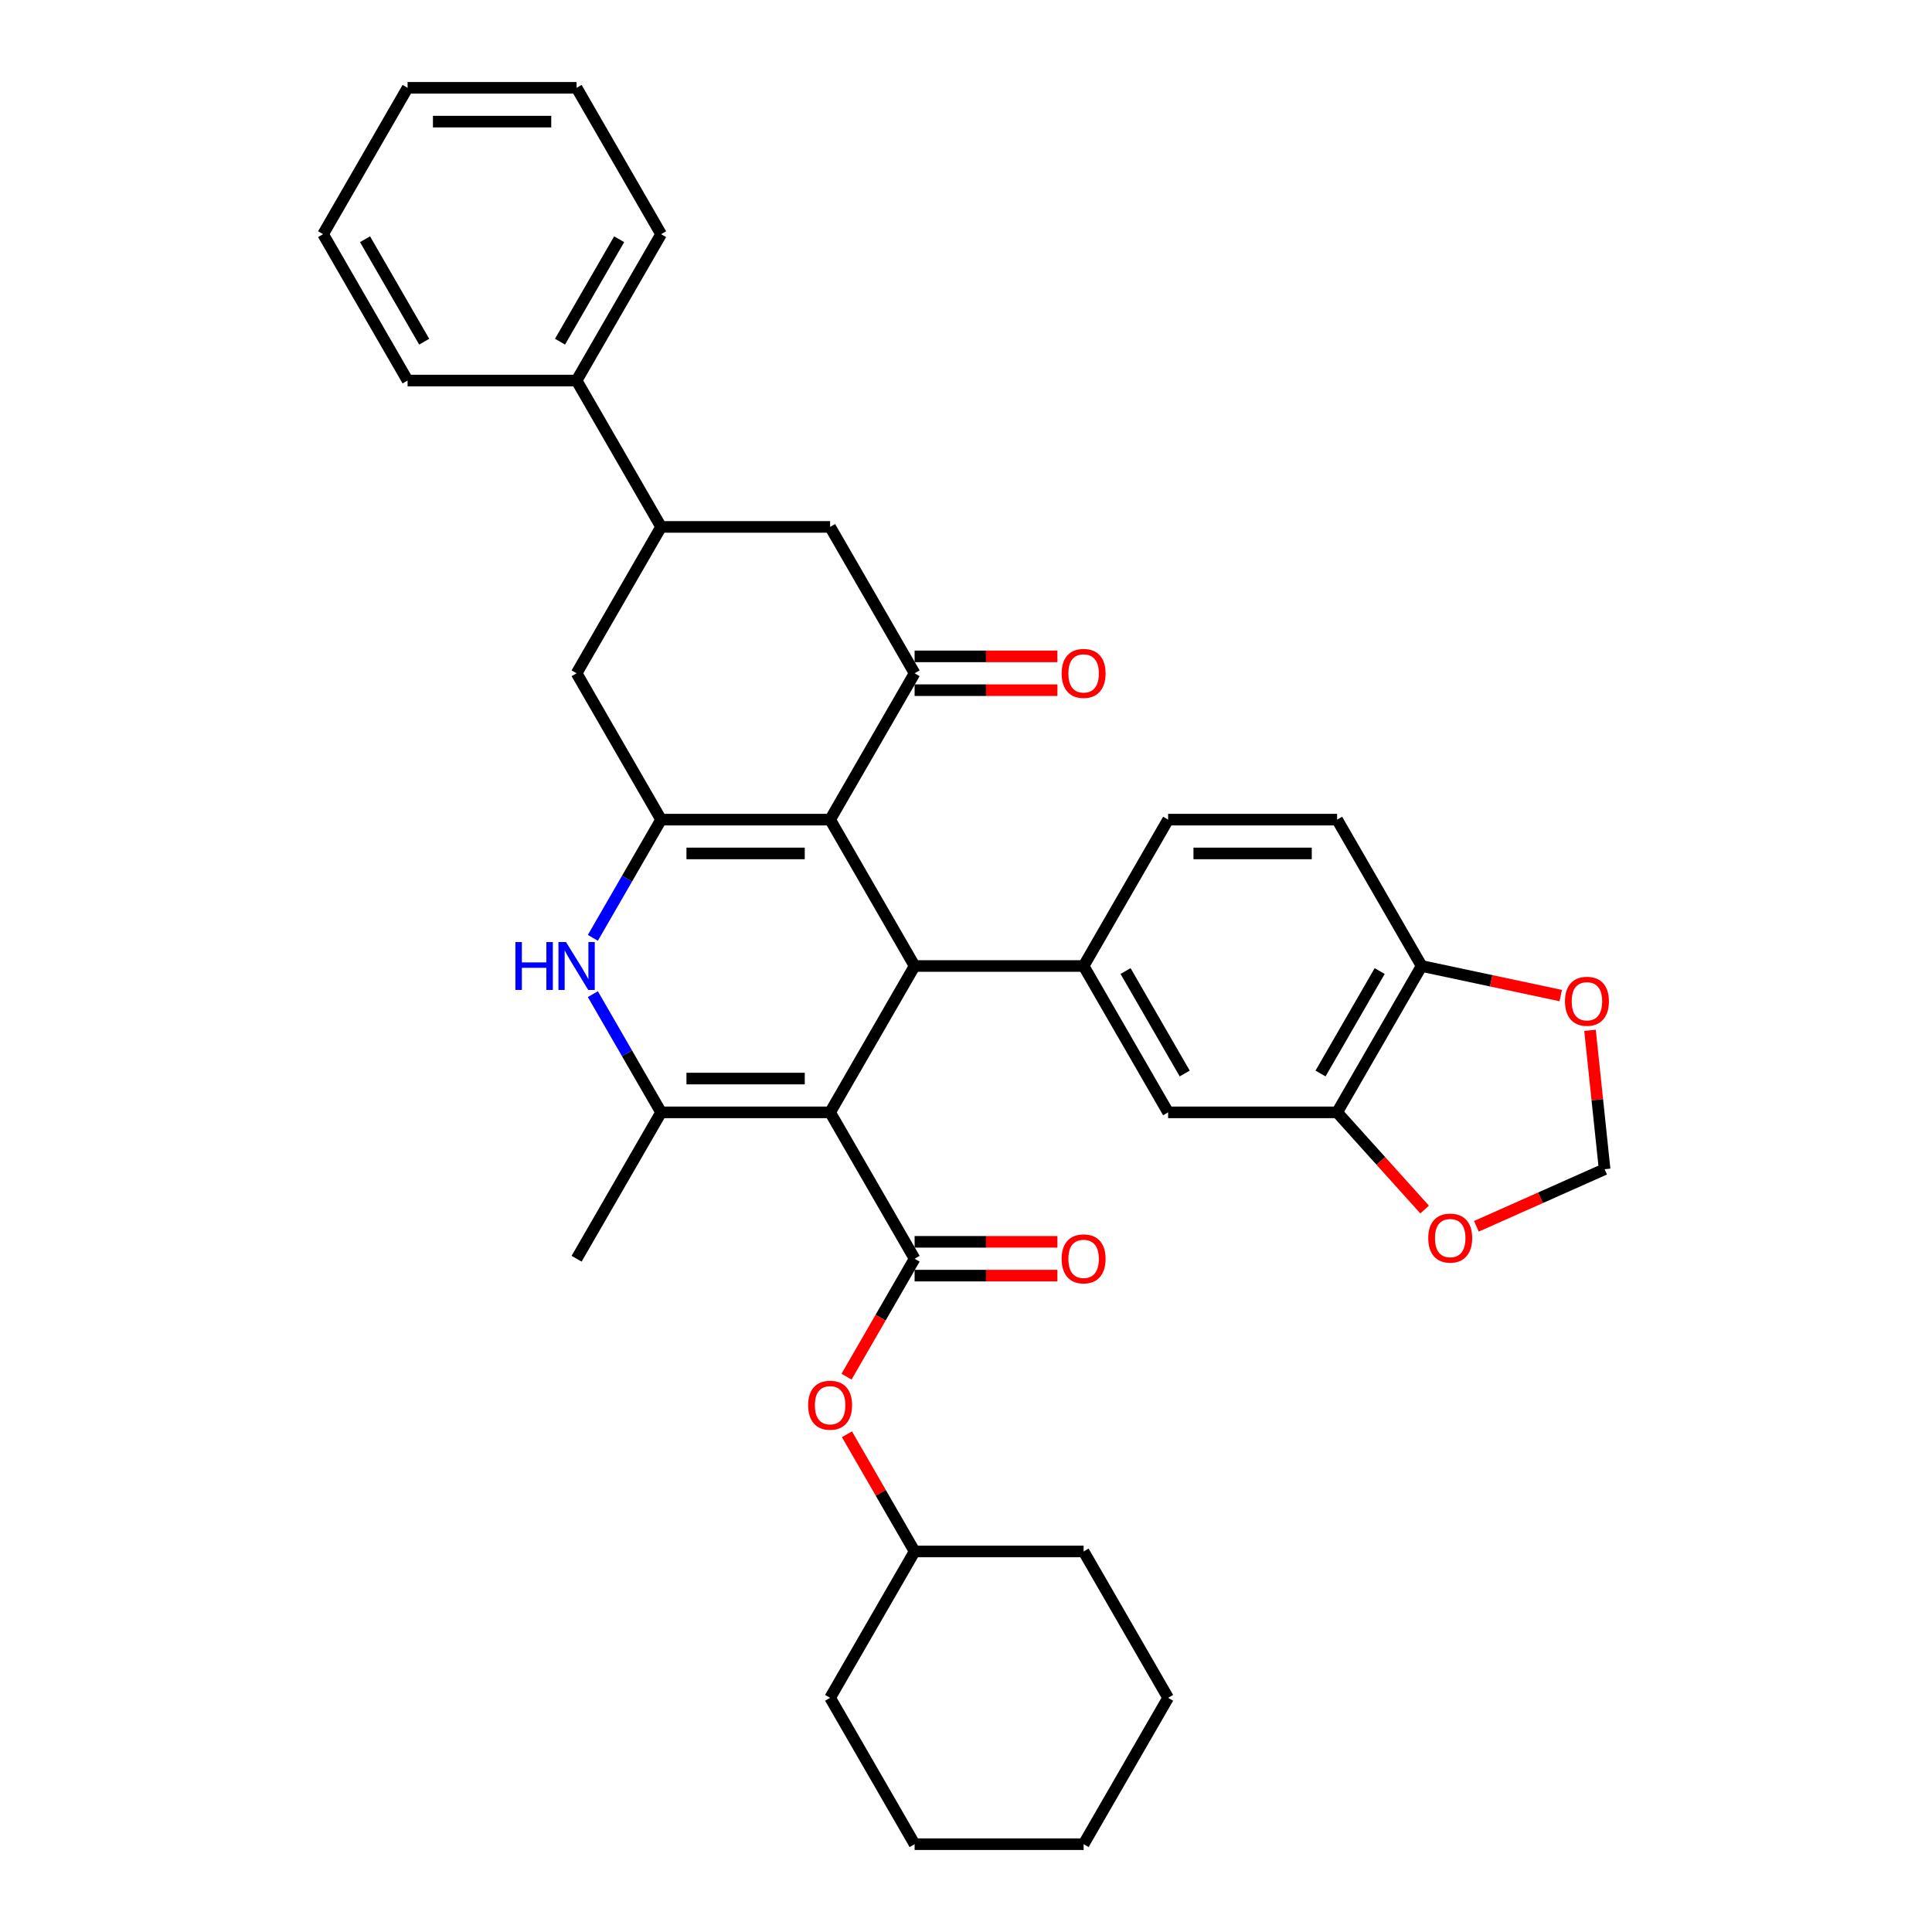 <?xml version='1.0' encoding='iso-8859-1'?>
<svg version='1.1' baseProfile='full'
              xmlns='http://www.w3.org/2000/svg'
                      xmlns:rdkit='http://www.rdkit.org/xml'
                      xmlns:xlink='http://www.w3.org/1999/xlink'
                  xml:space='preserve'
width='1000px' height='1000px' viewBox='0 0 1000 1000'>
<!-- END OF HEADER -->
<rect style='opacity:1.0;fill:#FFFFFF;stroke:none' width='1000' height='1000' x='0' y='0'> </rect>
<path class='bond-1' d='M 429.662,575.758 L 473.4,500' style='fill:none;fill-rule:evenodd;stroke:#000000;stroke-width:6px;stroke-linecap:butt;stroke-linejoin:miter;stroke-opacity:1' />
<path class='bond-3' d='M 429.662,575.758 L 342.184,575.758' style='fill:none;fill-rule:evenodd;stroke:#000000;stroke-width:6px;stroke-linecap:butt;stroke-linejoin:miter;stroke-opacity:1' />
<path class='bond-3' d='M 416.54,558.262 L 355.306,558.262' style='fill:none;fill-rule:evenodd;stroke:#000000;stroke-width:6px;stroke-linecap:butt;stroke-linejoin:miter;stroke-opacity:1' />
<path class='bond-4' d='M 429.662,575.758 L 473.4,651.515' style='fill:none;fill-rule:evenodd;stroke:#000000;stroke-width:6px;stroke-linecap:butt;stroke-linejoin:miter;stroke-opacity:1' />
<path class='bond-0' d='M 429.662,424.242 L 473.4,500' style='fill:none;fill-rule:evenodd;stroke:#000000;stroke-width:6px;stroke-linecap:butt;stroke-linejoin:miter;stroke-opacity:1' />
<path class='bond-6' d='M 429.662,424.242 L 473.4,348.485' style='fill:none;fill-rule:evenodd;stroke:#000000;stroke-width:6px;stroke-linecap:butt;stroke-linejoin:miter;stroke-opacity:1' />
<path class='bond-35' d='M 429.662,424.242 L 342.184,424.242' style='fill:none;fill-rule:evenodd;stroke:#000000;stroke-width:6px;stroke-linecap:butt;stroke-linejoin:miter;stroke-opacity:1' />
<path class='bond-35' d='M 416.54,441.738 L 355.306,441.738' style='fill:none;fill-rule:evenodd;stroke:#000000;stroke-width:6px;stroke-linecap:butt;stroke-linejoin:miter;stroke-opacity:1' />
<path class='bond-7' d='M 473.4,500 L 560.878,500' style='fill:none;fill-rule:evenodd;stroke:#000000;stroke-width:6px;stroke-linecap:butt;stroke-linejoin:miter;stroke-opacity:1' />
<path class='bond-2' d='M 342.184,424.242 L 324.522,454.834' style='fill:none;fill-rule:evenodd;stroke:#000000;stroke-width:6px;stroke-linecap:butt;stroke-linejoin:miter;stroke-opacity:1' />
<path class='bond-2' d='M 324.522,454.834 L 306.86,485.426' style='fill:none;fill-rule:evenodd;stroke:#0000FF;stroke-width:6px;stroke-linecap:butt;stroke-linejoin:miter;stroke-opacity:1' />
<path class='bond-8' d='M 342.184,424.242 L 298.446,348.485' style='fill:none;fill-rule:evenodd;stroke:#000000;stroke-width:6px;stroke-linecap:butt;stroke-linejoin:miter;stroke-opacity:1' />
<path class='bond-5' d='M 342.184,575.758 L 324.522,545.166' style='fill:none;fill-rule:evenodd;stroke:#000000;stroke-width:6px;stroke-linecap:butt;stroke-linejoin:miter;stroke-opacity:1' />
<path class='bond-5' d='M 324.522,545.166 L 306.86,514.574' style='fill:none;fill-rule:evenodd;stroke:#0000FF;stroke-width:6px;stroke-linecap:butt;stroke-linejoin:miter;stroke-opacity:1' />
<path class='bond-23' d='M 342.184,575.758 L 298.446,651.515' style='fill:none;fill-rule:evenodd;stroke:#000000;stroke-width:6px;stroke-linecap:butt;stroke-linejoin:miter;stroke-opacity:1' />
<path class='bond-13' d='M 473.4,651.515 L 455.779,682.037' style='fill:none;fill-rule:evenodd;stroke:#000000;stroke-width:6px;stroke-linecap:butt;stroke-linejoin:miter;stroke-opacity:1' />
<path class='bond-13' d='M 455.779,682.037 L 438.157,712.559' style='fill:none;fill-rule:evenodd;stroke:#FF0000;stroke-width:6px;stroke-linecap:butt;stroke-linejoin:miter;stroke-opacity:1' />
<path class='bond-16' d='M 473.4,660.263 L 510.36,660.263' style='fill:none;fill-rule:evenodd;stroke:#000000;stroke-width:6px;stroke-linecap:butt;stroke-linejoin:miter;stroke-opacity:1' />
<path class='bond-16' d='M 510.36,660.263 L 547.319,660.263' style='fill:none;fill-rule:evenodd;stroke:#FF0000;stroke-width:6px;stroke-linecap:butt;stroke-linejoin:miter;stroke-opacity:1' />
<path class='bond-16' d='M 473.4,642.767 L 510.36,642.767' style='fill:none;fill-rule:evenodd;stroke:#000000;stroke-width:6px;stroke-linecap:butt;stroke-linejoin:miter;stroke-opacity:1' />
<path class='bond-16' d='M 510.36,642.767 L 547.319,642.767' style='fill:none;fill-rule:evenodd;stroke:#FF0000;stroke-width:6px;stroke-linecap:butt;stroke-linejoin:miter;stroke-opacity:1' />
<path class='bond-10' d='M 473.4,348.485 L 429.662,272.727' style='fill:none;fill-rule:evenodd;stroke:#000000;stroke-width:6px;stroke-linecap:butt;stroke-linejoin:miter;stroke-opacity:1' />
<path class='bond-18' d='M 473.4,357.233 L 510.36,357.233' style='fill:none;fill-rule:evenodd;stroke:#000000;stroke-width:6px;stroke-linecap:butt;stroke-linejoin:miter;stroke-opacity:1' />
<path class='bond-18' d='M 510.36,357.233 L 547.319,357.233' style='fill:none;fill-rule:evenodd;stroke:#FF0000;stroke-width:6px;stroke-linecap:butt;stroke-linejoin:miter;stroke-opacity:1' />
<path class='bond-18' d='M 473.4,339.737 L 510.36,339.737' style='fill:none;fill-rule:evenodd;stroke:#000000;stroke-width:6px;stroke-linecap:butt;stroke-linejoin:miter;stroke-opacity:1' />
<path class='bond-18' d='M 510.36,339.737 L 547.319,339.737' style='fill:none;fill-rule:evenodd;stroke:#FF0000;stroke-width:6px;stroke-linecap:butt;stroke-linejoin:miter;stroke-opacity:1' />
<path class='bond-11' d='M 560.878,500 L 604.616,575.758' style='fill:none;fill-rule:evenodd;stroke:#000000;stroke-width:6px;stroke-linecap:butt;stroke-linejoin:miter;stroke-opacity:1' />
<path class='bond-11' d='M 582.59,502.616 L 613.207,555.646' style='fill:none;fill-rule:evenodd;stroke:#000000;stroke-width:6px;stroke-linecap:butt;stroke-linejoin:miter;stroke-opacity:1' />
<path class='bond-19' d='M 560.878,500 L 604.616,424.242' style='fill:none;fill-rule:evenodd;stroke:#000000;stroke-width:6px;stroke-linecap:butt;stroke-linejoin:miter;stroke-opacity:1' />
<path class='bond-9' d='M 298.446,348.485 L 342.184,272.727' style='fill:none;fill-rule:evenodd;stroke:#000000;stroke-width:6px;stroke-linecap:butt;stroke-linejoin:miter;stroke-opacity:1' />
<path class='bond-21' d='M 342.184,272.727 L 298.446,196.97' style='fill:none;fill-rule:evenodd;stroke:#000000;stroke-width:6px;stroke-linecap:butt;stroke-linejoin:miter;stroke-opacity:1' />
<path class='bond-36' d='M 342.184,272.727 L 429.662,272.727' style='fill:none;fill-rule:evenodd;stroke:#000000;stroke-width:6px;stroke-linecap:butt;stroke-linejoin:miter;stroke-opacity:1' />
<path class='bond-12' d='M 604.616,575.758 L 692.094,575.758' style='fill:none;fill-rule:evenodd;stroke:#000000;stroke-width:6px;stroke-linecap:butt;stroke-linejoin:miter;stroke-opacity:1' />
<path class='bond-15' d='M 692.094,575.758 L 714.736,600.905' style='fill:none;fill-rule:evenodd;stroke:#000000;stroke-width:6px;stroke-linecap:butt;stroke-linejoin:miter;stroke-opacity:1' />
<path class='bond-15' d='M 714.736,600.905 L 737.379,626.052' style='fill:none;fill-rule:evenodd;stroke:#FF0000;stroke-width:6px;stroke-linecap:butt;stroke-linejoin:miter;stroke-opacity:1' />
<path class='bond-37' d='M 692.094,575.758 L 735.832,500' style='fill:none;fill-rule:evenodd;stroke:#000000;stroke-width:6px;stroke-linecap:butt;stroke-linejoin:miter;stroke-opacity:1' />
<path class='bond-37' d='M 683.503,555.646 L 714.12,502.616' style='fill:none;fill-rule:evenodd;stroke:#000000;stroke-width:6px;stroke-linecap:butt;stroke-linejoin:miter;stroke-opacity:1' />
<path class='bond-24' d='M 438.379,742.371 L 455.89,772.701' style='fill:none;fill-rule:evenodd;stroke:#FF0000;stroke-width:6px;stroke-linecap:butt;stroke-linejoin:miter;stroke-opacity:1' />
<path class='bond-24' d='M 455.89,772.701 L 473.4,803.03' style='fill:none;fill-rule:evenodd;stroke:#000000;stroke-width:6px;stroke-linecap:butt;stroke-linejoin:miter;stroke-opacity:1' />
<path class='bond-14' d='M 735.832,500 L 692.094,424.242' style='fill:none;fill-rule:evenodd;stroke:#000000;stroke-width:6px;stroke-linecap:butt;stroke-linejoin:miter;stroke-opacity:1' />
<path class='bond-17' d='M 735.832,500 L 771.836,507.653' style='fill:none;fill-rule:evenodd;stroke:#000000;stroke-width:6px;stroke-linecap:butt;stroke-linejoin:miter;stroke-opacity:1' />
<path class='bond-17' d='M 771.836,507.653 L 807.839,515.306' style='fill:none;fill-rule:evenodd;stroke:#FF0000;stroke-width:6px;stroke-linecap:butt;stroke-linejoin:miter;stroke-opacity:1' />
<path class='bond-20' d='M 764.186,634.729 L 797.364,619.957' style='fill:none;fill-rule:evenodd;stroke:#FF0000;stroke-width:6px;stroke-linecap:butt;stroke-linejoin:miter;stroke-opacity:1' />
<path class='bond-20' d='M 797.364,619.957 L 830.542,605.186' style='fill:none;fill-rule:evenodd;stroke:#000000;stroke-width:6px;stroke-linecap:butt;stroke-linejoin:miter;stroke-opacity:1' />
<path class='bond-39' d='M 822.985,533.286 L 826.764,569.236' style='fill:none;fill-rule:evenodd;stroke:#FF0000;stroke-width:6px;stroke-linecap:butt;stroke-linejoin:miter;stroke-opacity:1' />
<path class='bond-39' d='M 826.764,569.236 L 830.542,605.186' style='fill:none;fill-rule:evenodd;stroke:#000000;stroke-width:6px;stroke-linecap:butt;stroke-linejoin:miter;stroke-opacity:1' />
<path class='bond-22' d='M 604.616,424.242 L 692.094,424.242' style='fill:none;fill-rule:evenodd;stroke:#000000;stroke-width:6px;stroke-linecap:butt;stroke-linejoin:miter;stroke-opacity:1' />
<path class='bond-22' d='M 617.738,441.738 L 678.972,441.738' style='fill:none;fill-rule:evenodd;stroke:#000000;stroke-width:6px;stroke-linecap:butt;stroke-linejoin:miter;stroke-opacity:1' />
<path class='bond-25' d='M 298.446,196.97 L 342.184,121.212' style='fill:none;fill-rule:evenodd;stroke:#000000;stroke-width:6px;stroke-linecap:butt;stroke-linejoin:miter;stroke-opacity:1' />
<path class='bond-25' d='M 289.855,176.858 L 320.472,123.828' style='fill:none;fill-rule:evenodd;stroke:#000000;stroke-width:6px;stroke-linecap:butt;stroke-linejoin:miter;stroke-opacity:1' />
<path class='bond-26' d='M 298.446,196.97 L 210.969,196.97' style='fill:none;fill-rule:evenodd;stroke:#000000;stroke-width:6px;stroke-linecap:butt;stroke-linejoin:miter;stroke-opacity:1' />
<path class='bond-27' d='M 473.4,803.03 L 429.662,878.788' style='fill:none;fill-rule:evenodd;stroke:#000000;stroke-width:6px;stroke-linecap:butt;stroke-linejoin:miter;stroke-opacity:1' />
<path class='bond-28' d='M 473.4,803.03 L 560.878,803.03' style='fill:none;fill-rule:evenodd;stroke:#000000;stroke-width:6px;stroke-linecap:butt;stroke-linejoin:miter;stroke-opacity:1' />
<path class='bond-29' d='M 342.184,121.212 L 298.446,45.455' style='fill:none;fill-rule:evenodd;stroke:#000000;stroke-width:6px;stroke-linecap:butt;stroke-linejoin:miter;stroke-opacity:1' />
<path class='bond-30' d='M 210.969,196.97 L 167.23,121.212' style='fill:none;fill-rule:evenodd;stroke:#000000;stroke-width:6px;stroke-linecap:butt;stroke-linejoin:miter;stroke-opacity:1' />
<path class='bond-30' d='M 219.559,176.858 L 188.942,123.828' style='fill:none;fill-rule:evenodd;stroke:#000000;stroke-width:6px;stroke-linecap:butt;stroke-linejoin:miter;stroke-opacity:1' />
<path class='bond-31' d='M 429.662,878.788 L 473.4,954.545' style='fill:none;fill-rule:evenodd;stroke:#000000;stroke-width:6px;stroke-linecap:butt;stroke-linejoin:miter;stroke-opacity:1' />
<path class='bond-32' d='M 560.878,803.03 L 604.616,878.788' style='fill:none;fill-rule:evenodd;stroke:#000000;stroke-width:6px;stroke-linecap:butt;stroke-linejoin:miter;stroke-opacity:1' />
<path class='bond-40' d='M 298.446,45.455 L 210.969,45.455' style='fill:none;fill-rule:evenodd;stroke:#000000;stroke-width:6px;stroke-linecap:butt;stroke-linejoin:miter;stroke-opacity:1' />
<path class='bond-40' d='M 285.324,62.95 L 224.09,62.95' style='fill:none;fill-rule:evenodd;stroke:#000000;stroke-width:6px;stroke-linecap:butt;stroke-linejoin:miter;stroke-opacity:1' />
<path class='bond-34' d='M 167.23,121.212 L 210.969,45.455' style='fill:none;fill-rule:evenodd;stroke:#000000;stroke-width:6px;stroke-linecap:butt;stroke-linejoin:miter;stroke-opacity:1' />
<path class='bond-38' d='M 473.4,954.545 L 560.878,954.545' style='fill:none;fill-rule:evenodd;stroke:#000000;stroke-width:6px;stroke-linecap:butt;stroke-linejoin:miter;stroke-opacity:1' />
<path class='bond-33' d='M 604.616,878.788 L 560.878,954.545' style='fill:none;fill-rule:evenodd;stroke:#000000;stroke-width:6px;stroke-linecap:butt;stroke-linejoin:miter;stroke-opacity:1' />
<path  class='atom-6' d='M 266.762 487.613
L 270.121 487.613
L 270.121 498.145
L 282.787 498.145
L 282.787 487.613
L 286.147 487.613
L 286.147 512.387
L 282.787 512.387
L 282.787 500.945
L 270.121 500.945
L 270.121 512.387
L 266.762 512.387
L 266.762 487.613
' fill='#0000FF'/>
<path  class='atom-6' d='M 292.97 487.613
L 301.088 500.735
Q 301.892 502.029, 303.187 504.374
Q 304.482 506.718, 304.552 506.858
L 304.552 487.613
L 307.841 487.613
L 307.841 512.387
L 304.447 512.387
L 295.734 498.041
Q 294.719 496.361, 293.635 494.436
Q 292.585 492.512, 292.27 491.917
L 292.27 512.387
L 289.051 512.387
L 289.051 487.613
L 292.97 487.613
' fill='#0000FF'/>
<path  class='atom-14' d='M 418.29 727.343
Q 418.29 721.394, 421.229 718.07
Q 424.168 714.746, 429.662 714.746
Q 435.155 714.746, 438.095 718.07
Q 441.034 721.394, 441.034 727.343
Q 441.034 733.361, 438.06 736.79
Q 435.085 740.184, 429.662 740.184
Q 424.203 740.184, 421.229 736.79
Q 418.29 733.396, 418.29 727.343
M 429.662 737.385
Q 433.441 737.385, 435.47 734.866
Q 437.535 732.311, 437.535 727.343
Q 437.535 722.479, 435.47 720.03
Q 433.441 717.545, 429.662 717.545
Q 425.883 717.545, 423.818 719.995
Q 421.789 722.444, 421.789 727.343
Q 421.789 732.346, 423.818 734.866
Q 425.883 737.385, 429.662 737.385
' fill='#FF0000'/>
<path  class='atom-16' d='M 739.255 640.836
Q 739.255 634.887, 742.195 631.563
Q 745.134 628.239, 750.627 628.239
Q 756.121 628.239, 759.06 631.563
Q 762 634.887, 762 640.836
Q 762 646.854, 759.025 650.283
Q 756.051 653.678, 750.627 653.678
Q 745.169 653.678, 742.195 650.283
Q 739.255 646.889, 739.255 640.836
M 750.627 650.878
Q 754.406 650.878, 756.436 648.359
Q 758.5 645.805, 758.5 640.836
Q 758.5 635.972, 756.436 633.523
Q 754.406 631.038, 750.627 631.038
Q 746.848 631.038, 744.784 633.488
Q 742.755 635.937, 742.755 640.836
Q 742.755 645.84, 744.784 648.359
Q 746.848 650.878, 750.627 650.878
' fill='#FF0000'/>
<path  class='atom-17' d='M 549.506 651.585
Q 549.506 645.637, 552.445 642.313
Q 555.384 638.988, 560.878 638.988
Q 566.371 638.988, 569.311 642.313
Q 572.25 645.637, 572.25 651.585
Q 572.25 657.604, 569.276 661.033
Q 566.301 664.427, 560.878 664.427
Q 555.419 664.427, 552.445 661.033
Q 549.506 657.639, 549.506 651.585
M 560.878 661.628
Q 564.657 661.628, 566.686 659.108
Q 568.751 656.554, 568.751 651.585
Q 568.751 646.721, 566.686 644.272
Q 564.657 641.788, 560.878 641.788
Q 557.099 641.788, 555.034 644.237
Q 553.005 646.686, 553.005 651.585
Q 553.005 656.589, 555.034 659.108
Q 557.099 661.628, 560.878 661.628
' fill='#FF0000'/>
<path  class='atom-18' d='M 810.026 518.258
Q 810.026 512.309, 812.965 508.985
Q 815.905 505.661, 821.398 505.661
Q 826.892 505.661, 829.831 508.985
Q 832.77 512.309, 832.77 518.258
Q 832.77 524.276, 829.796 527.705
Q 826.822 531.099, 821.398 531.099
Q 815.94 531.099, 812.965 527.705
Q 810.026 524.311, 810.026 518.258
M 821.398 528.3
Q 825.177 528.3, 827.207 525.781
Q 829.271 523.226, 829.271 518.258
Q 829.271 513.394, 827.207 510.944
Q 825.177 508.46, 821.398 508.46
Q 817.619 508.46, 815.555 510.909
Q 813.525 513.359, 813.525 518.258
Q 813.525 523.261, 815.555 525.781
Q 817.619 528.3, 821.398 528.3
' fill='#FF0000'/>
<path  class='atom-19' d='M 549.506 348.555
Q 549.506 342.606, 552.445 339.282
Q 555.384 335.958, 560.878 335.958
Q 566.371 335.958, 569.311 339.282
Q 572.25 342.606, 572.25 348.555
Q 572.25 354.573, 569.276 358.002
Q 566.301 361.396, 560.878 361.396
Q 555.419 361.396, 552.445 358.002
Q 549.506 354.608, 549.506 348.555
M 560.878 358.597
Q 564.657 358.597, 566.686 356.078
Q 568.751 353.524, 568.751 348.555
Q 568.751 343.691, 566.686 341.242
Q 564.657 338.757, 560.878 338.757
Q 557.099 338.757, 555.034 341.207
Q 553.005 343.656, 553.005 348.555
Q 553.005 353.559, 555.034 356.078
Q 557.099 358.597, 560.878 358.597
' fill='#FF0000'/>
</svg>
